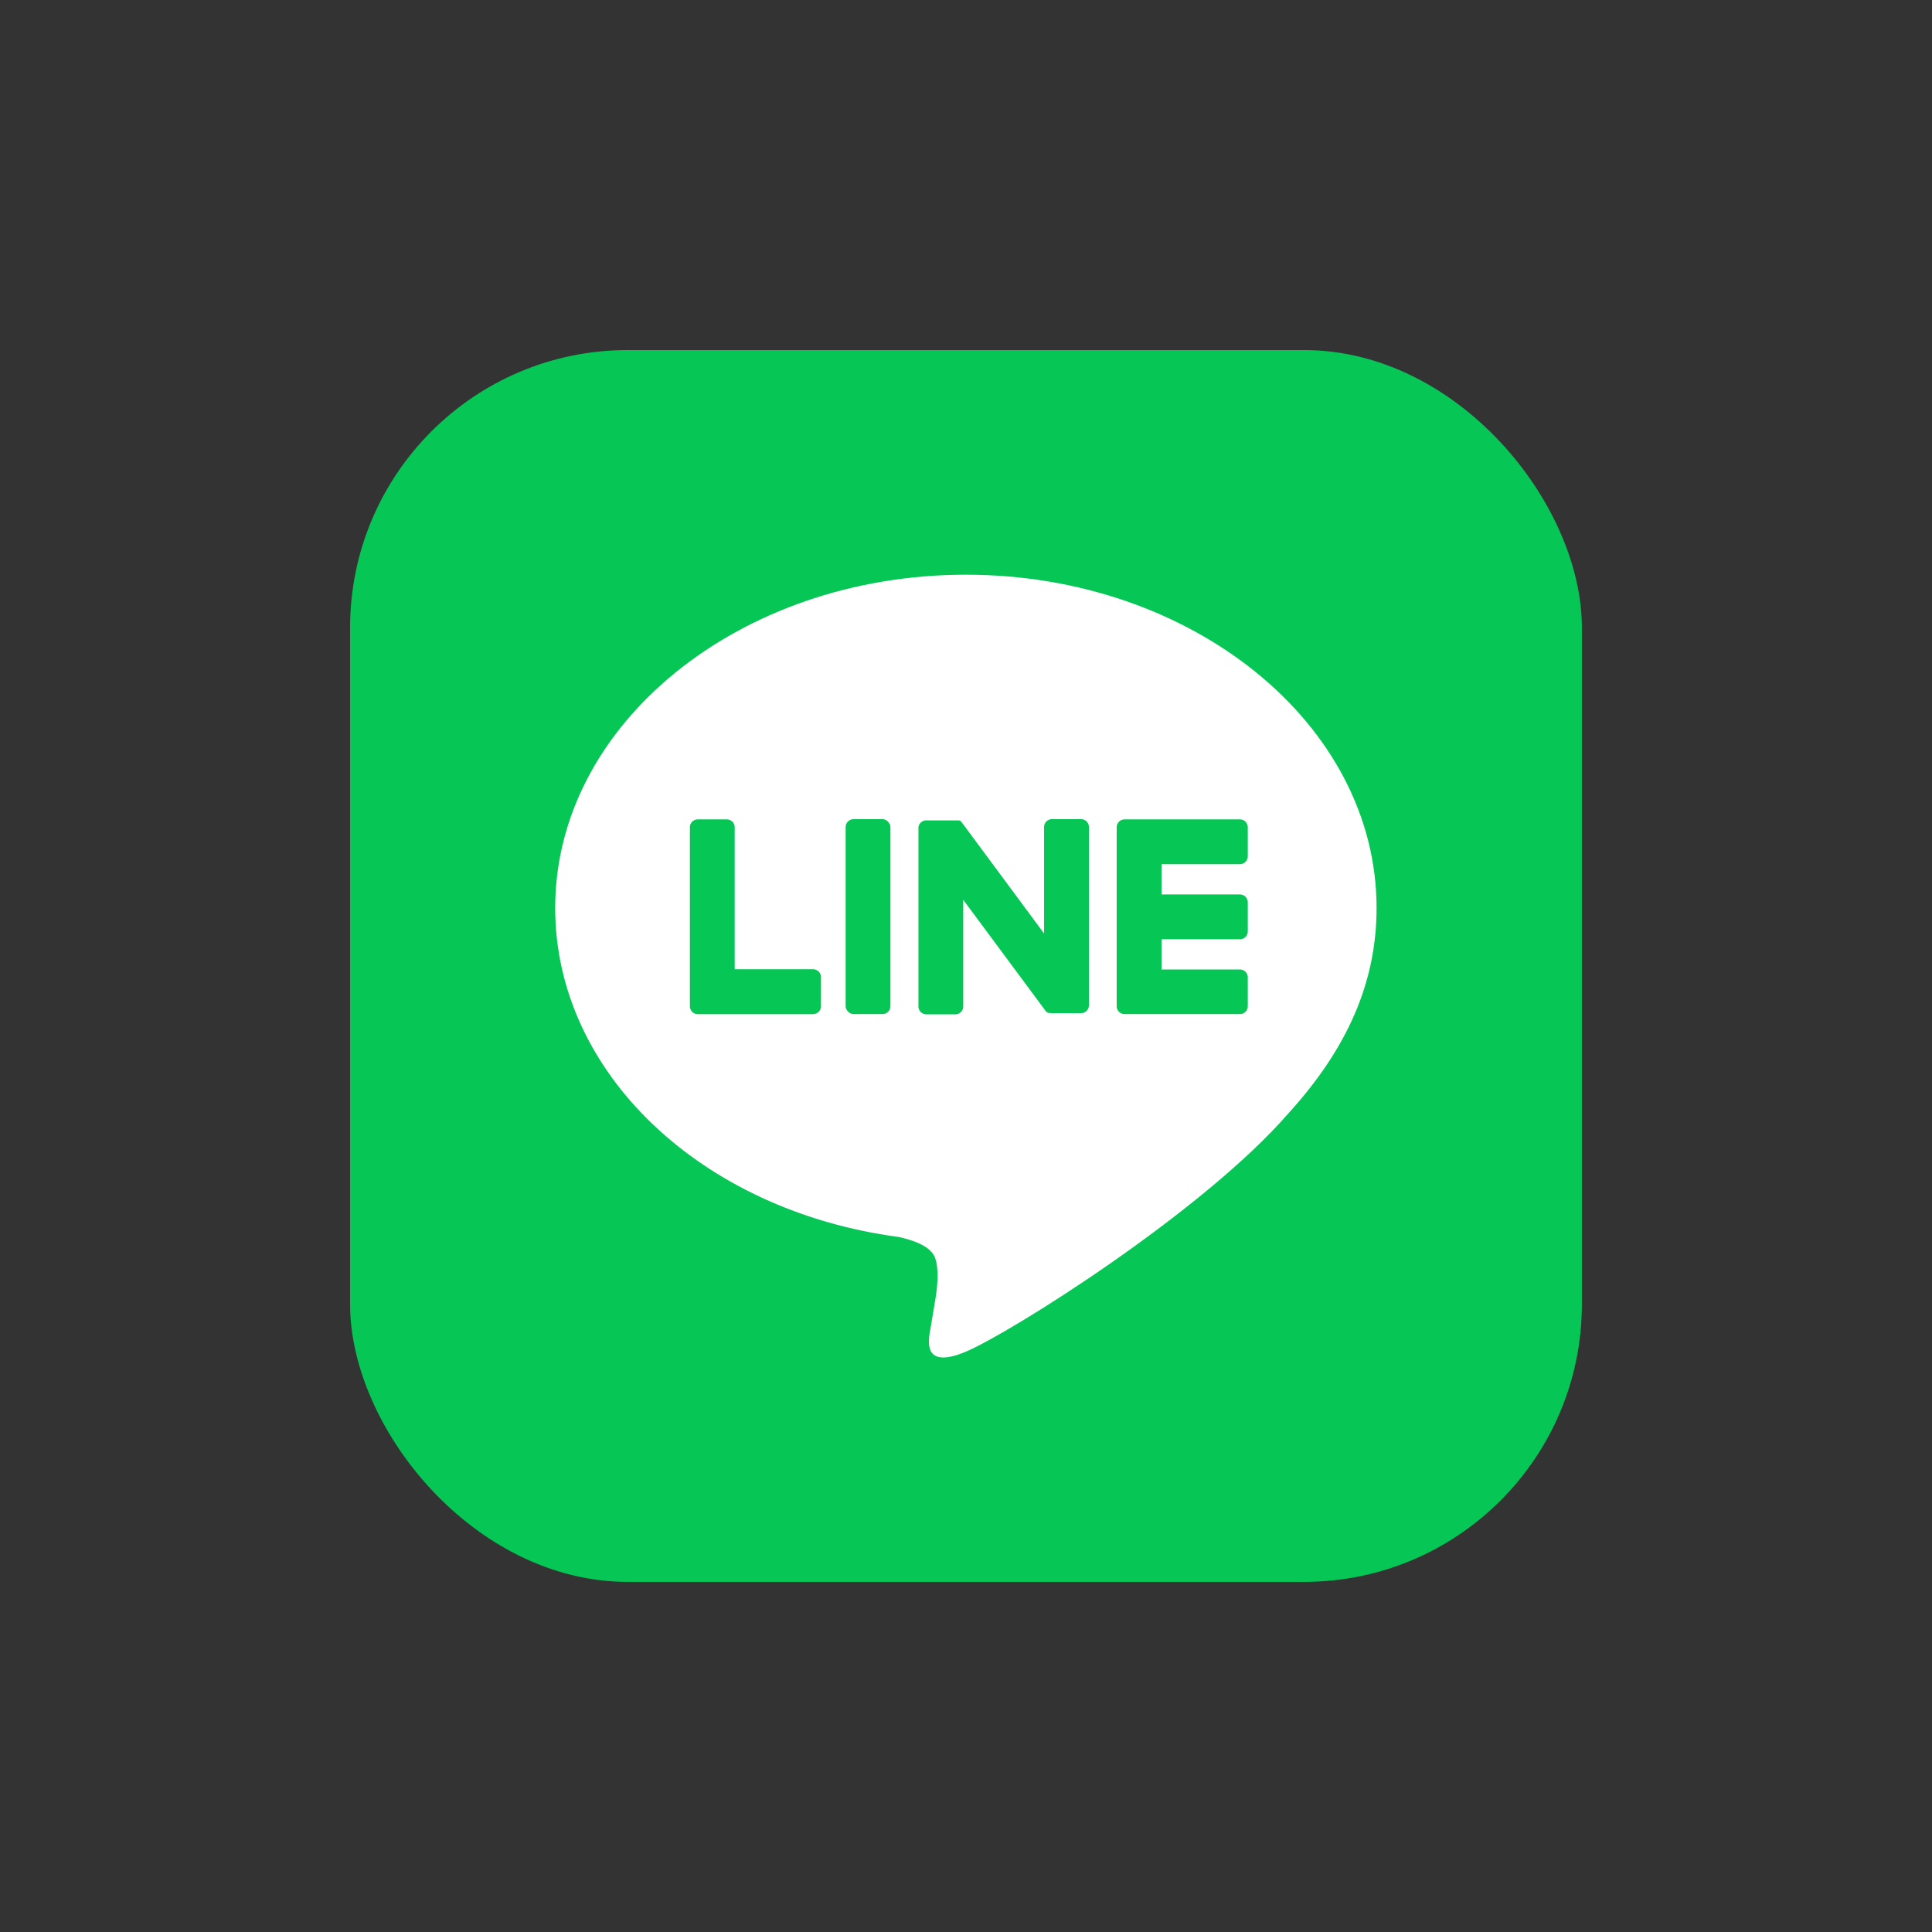 <svg xmlns="http://www.w3.org/2000/svg" viewBox="0 0 411.04 411.04"><rect x="0" y="0" width="411.04" height="411.04" fill="#333333" stroke="none"/><defs><style>.cls-1{fill:#06c755;}.cls-2{fill:#fff;}</style></defs><g id="Layer_2" data-name="Layer 2"><rect class="cls-1" x="74.48" y="74.48" width="262.07" height="262.07" rx="59.08"/><path class="cls-2" d="M292.87,193.17c0-39.09-39.2-70.9-87.38-70.9s-87.37,31.81-87.37,70.9c0,35.05,31.08,64.41,73.07,70,2.85.61,6.72,1.87,7.7,4.31.88,2.2.57,5.66.28,7.9,0,0-1,6.16-1.25,7.48-.38,2.2-1.75,8.63,7.57,4.71s50.32-29.63,68.65-50.73h0C286.8,222.91,292.87,208.82,292.87,193.17Z"/><path class="cls-1" d="M263.8,215.75H239.25a1.67,1.67,0,0,1-1.67-1.67v0h0V176h0v0a1.67,1.67,0,0,1,1.67-1.67H263.8a1.67,1.67,0,0,1,1.67,1.67v6.19a1.67,1.67,0,0,1-1.67,1.67H247.12v6.44H263.8a1.67,1.67,0,0,1,1.67,1.67v6.19a1.67,1.67,0,0,1-1.67,1.67H247.12v6.43H263.8a1.68,1.68,0,0,1,1.67,1.67v6.2A1.67,1.67,0,0,1,263.8,215.75Z"/><path class="cls-1" d="M173,215.75a1.67,1.67,0,0,0,1.67-1.67v-6.2a1.69,1.69,0,0,0-1.67-1.67H156.31V176a1.67,1.67,0,0,0-1.66-1.67h-6.2a1.67,1.67,0,0,0-1.67,1.67v38.1h0v0a1.67,1.67,0,0,0,1.67,1.67H173Z"/><rect class="cls-1" x="179.91" y="174.28" width="9.53" height="41.47" rx="1.67"/><path class="cls-1" d="M230,174.28h-6.2a1.67,1.67,0,0,0-1.67,1.67V198.6L204.65,175a2.09,2.09,0,0,0-.14-.17h0l-.1-.1,0,0-.09-.08-.05,0-.08-.06-.05,0-.1-.05-.05,0-.1,0,0,0-.1,0-.06,0-.1,0h-6.47A1.67,1.67,0,0,0,195.4,176v38.13a1.67,1.67,0,0,0,1.67,1.67h6.2a1.66,1.66,0,0,0,1.66-1.67V191.44L222.4,215a1.71,1.71,0,0,0,.43.42h0l.11.07,0,0,.08,0,.08,0,.05,0,.12,0h0a1.56,1.56,0,0,0,.44.06H230a1.67,1.67,0,0,0,1.67-1.67V176A1.67,1.67,0,0,0,230,174.28Z"/></g></svg>